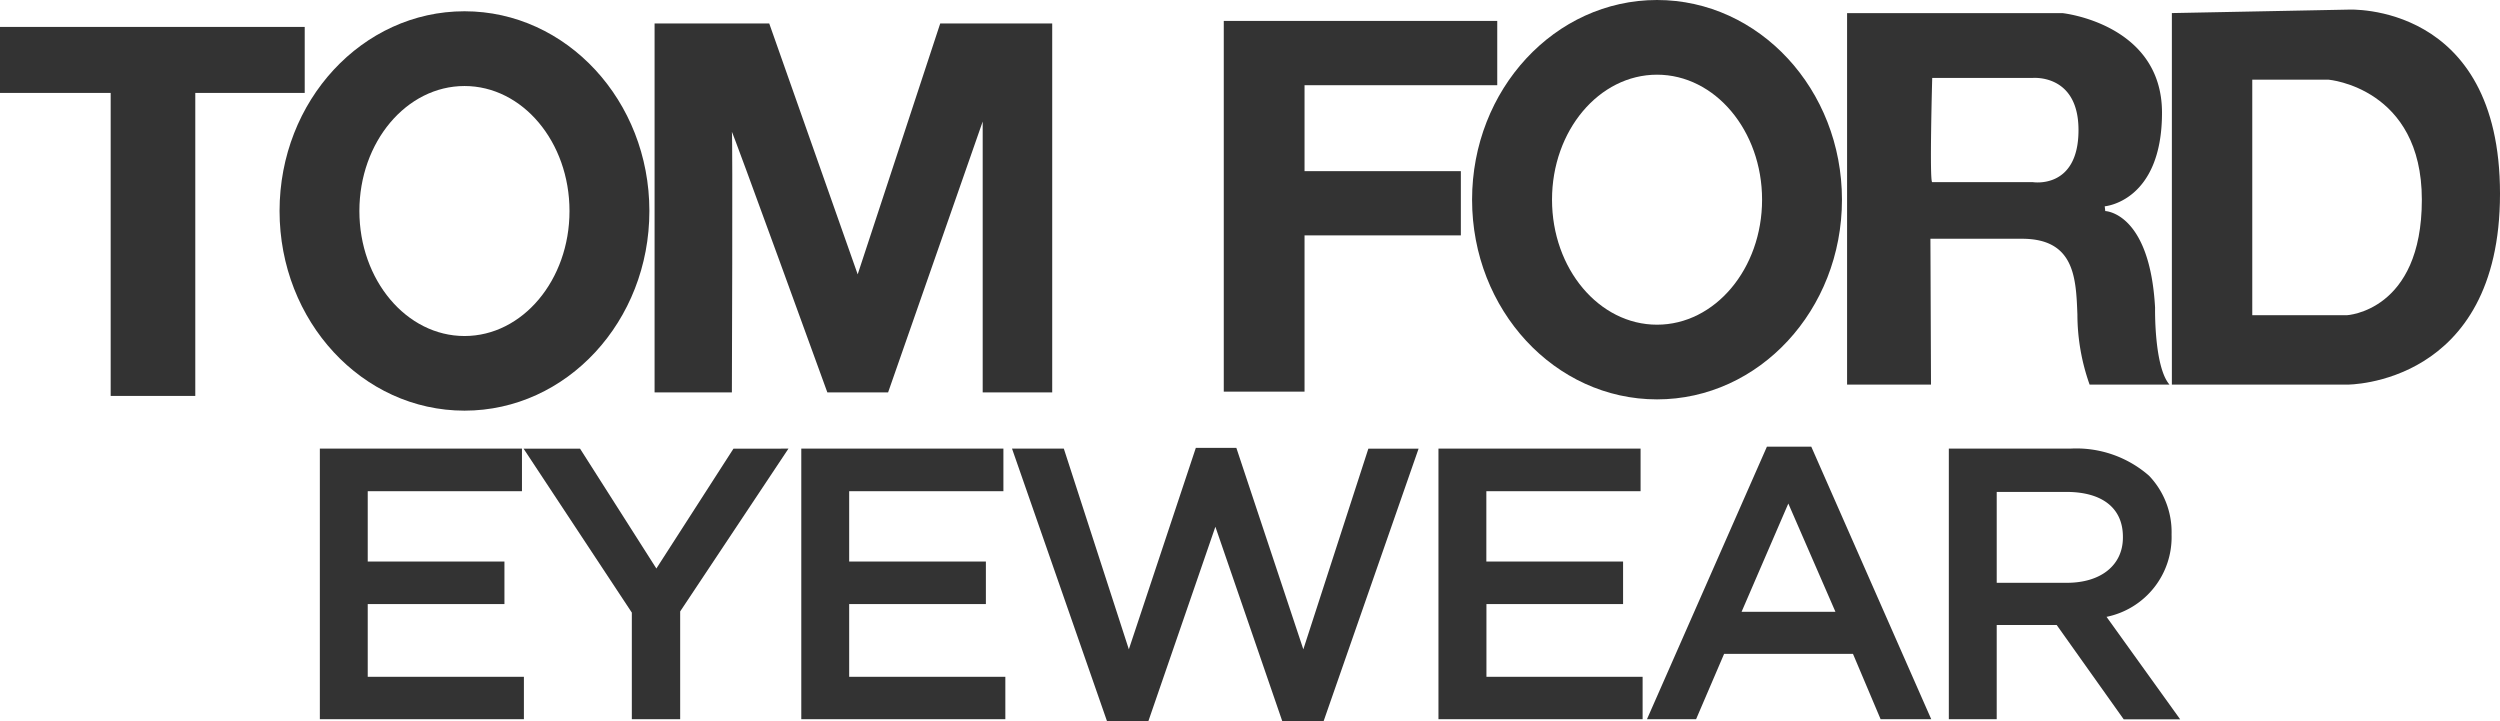 <svg xmlns="http://www.w3.org/2000/svg" xmlns:xlink="http://www.w3.org/1999/xlink" width="130" height="37.505" viewBox="0 0 130 37.505">
  <defs>
    <clipPath id="clip-path">
      <rect id="Rectángulo_4" data-name="Rectángulo 4" width="130" height="37.505" transform="translate(0 0)" fill="none"/>
    </clipPath>
  </defs>
  <g id="TOM_FORD" data-name="TOM FORD" transform="translate(0 0)">
    <path id="Trazado_2" data-name="Trazado 2" d="M0,1.4V4.832H5.755V20.588h4.4V4.832h5.69V1.4Z" fill="#333"/>
    <g id="Grupo_4" data-name="Grupo 4">
      <g id="Grupo_3" data-name="Grupo 3" clip-path="url(#clip-path)">
        <path id="Trazado_3" data-name="Trazado 3" d="M24.154.586c-5.313,0-9.617,4.652-9.617,10.385s4.3,10.383,9.617,10.383,9.614-4.65,9.614-10.383S29.462.586,24.154.586m0,16.887c-3.019,0-5.466-2.913-5.466-6.5s2.447-6.5,5.466-6.5,5.46,2.91,5.46,6.5-2.443,6.5-5.46,6.5" fill="#333"/>
        <path id="Trazado_4" data-name="Trazado 4" d="M34.038,20.405V1.219H40L44.6,14.266,48.892,1.219h5.823V20.405H51.1V6.32L46.181,20.405H43.022S38.009,6.591,38.058,6.863s0,13.542,0,13.542Z" fill="#333"/>
        <path id="Trazado_5" data-name="Trazado 5" d="M86.165,0c-5.31,0-9.617,4.649-9.617,10.384s4.307,10.384,9.617,10.384,9.617-4.651,9.617-10.384S91.478,0,86.165,0m0,16.884c-3.017,0-5.46-2.91-5.46-6.5s2.443-6.5,5.46-6.5,5.463,2.91,5.463,6.5-2.447,6.5-5.463,6.5" fill="#333"/>
        <path id="Trazado_6" data-name="Trazado 6" d="M77.857,4.431V1.088H63.636V20.365h4.2V12.24h8.128V8.9H67.836V4.431Z" fill="#333"/>
        <path id="Trazado_7" data-name="Trazado 7" d="M122.115.5l-9.178.18V20h9.118s7.945.06,7.945-9.93S122.115.5,122.115.5m-.09,15.891h-4.907V4.144h3.974s4.844.42,4.844,6.24-3.911,6.009-3.911,6.009" fill="#333"/>
        <path id="Trazado_8" data-name="Trazado 8" d="M112.064,16c-.273-4.964-2.591-5.024-2.591-5.024l-.027-.248s2.978-.234,2.978-4.868S107.248.682,107.248.682h-11.2V20h4.364l-.03-7.585h4.757c2.738,0,2.815,2.029,2.886,3.944A10.94,10.94,0,0,0,108.66,20h4.154c-.81-.932-.75-4-.75-4m-6.352-6.529h-5.237c-.15,0,0-5.417,0-5.417h5.207s2.4-.243,2.4,2.708c0,3.1-2.373,2.709-2.373,2.709" fill="#333"/>
        <path id="Trazado_9" data-name="Trazado 9" d="M16.632,23.329h10.51v2.212h-8.02V29.2h7.109v2.212H19.122v3.78h8.121V37.4H16.632Z" fill="#333"/>
        <path id="Trazado_10" data-name="Trazado 10" d="M32.855,31.855l-5.63-8.526h2.937l3.969,6.233,4.01-6.233H41l-5.631,8.465V37.4H32.855Z" fill="#333"/>
        <path id="Trazado_11" data-name="Trazado 11" d="M41.667,23.329h10.51v2.212h-8.02V29.2h7.109v2.212H44.157v3.78h8.121V37.4H41.667Z" fill="#333"/>
        <path id="Trazado_12" data-name="Trazado 12" d="M52.625,23.329h2.694L58.7,33.765l3.483-10.476H64.29l3.483,10.476,3.382-10.436h2.612L68.826,37.506H66.68L63.2,27.391,59.713,37.506H57.566Z" fill="#333"/>
        <path id="Trazado_13" data-name="Trazado 13" d="M74.8,23.329h10.51v2.212h-8.02V29.2H84.4v2.212H77.295v3.78h8.121V37.4H74.8Z" fill="#333"/>
        <path id="Trazado_14" data-name="Trazado 14" d="M91.879,23.228h2.308L100.425,37.4H97.792l-1.438-3.4h-6.7l-1.458,3.4H85.642Zm3.564,8.586-2.45-5.63-2.431,5.63Z" fill="#333"/>
        <path id="Trazado_15" data-name="Trazado 15" d="M101.339,23.328h6.318a5.737,5.737,0,0,1,4.091,1.408,4.237,4.237,0,0,1,1.174,3.036v.04a4.231,4.231,0,0,1-3.382,4.264l3.828,5.328h-2.936L106.948,32.5h-3.119V37.4h-2.49Zm6.136,6.978c1.782,0,2.916-.925,2.916-2.353v-.04c0-1.508-1.094-2.333-2.937-2.333h-3.625v4.726Z" fill="#333"/>
      </g>
    </g>
  </g>
</svg>
